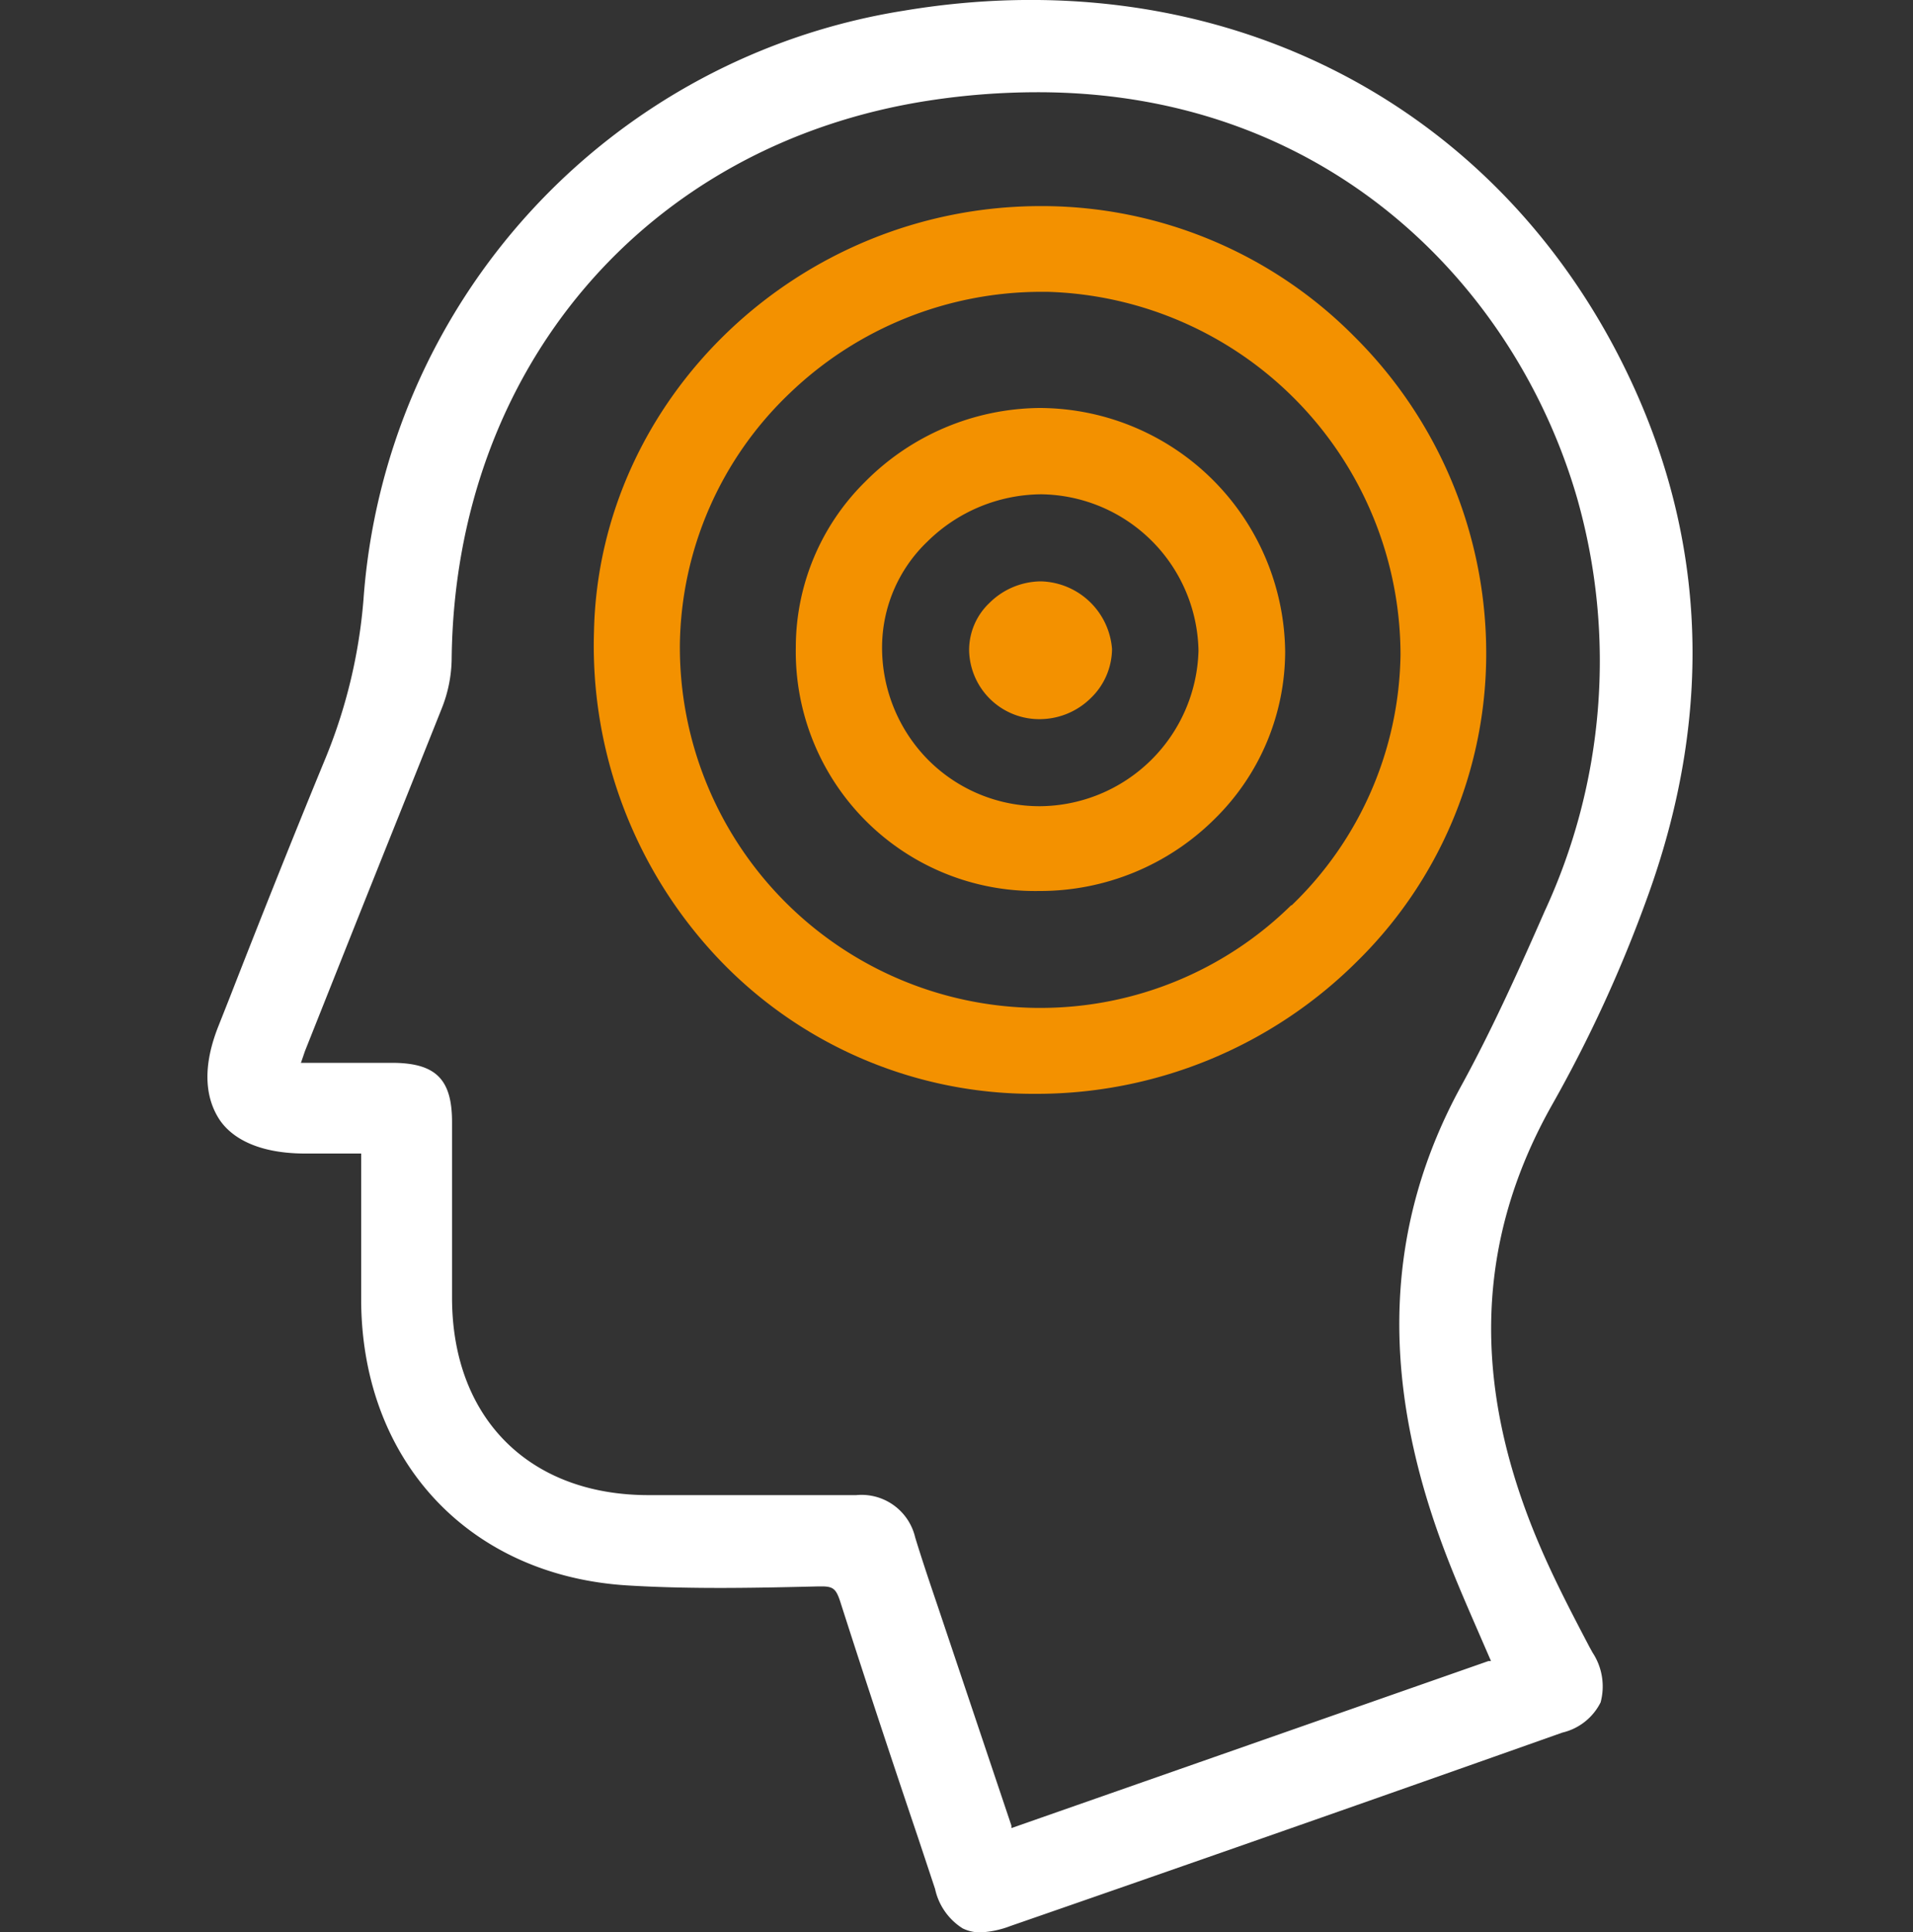 <svg xmlns="http://www.w3.org/2000/svg" viewBox="0 0 100 100.98"><rect x="0" y="0" width="100" height="100.98" fill="#333333" stroke="none"/><defs><style>.cls-1{fill:#fff;}.cls-2{fill:#f39100;}.cls-3{fill:none;}</style></defs><title>Recurso 47</title><g id="Capa_2" data-name="Capa 2"><g id="Capa_1-2" data-name="Capa 1"><path class="cls-1" d="M84.44,18.26C77.28,4.71,63-2.08,47.24.56A33.59,33.59,0,0,0,19,31.34,27.63,27.63,0,0,1,17,39.66c-1.75,4.24-3.49,8.62-5,12.49l-.57,1.44c-1,2.49-.53,4,0,4.85s1.79,1.82,4.45,1.84h3v2.91c0,1.61,0,3.27,0,4.9.1,8.33,5.7,14.26,13.93,14.76,3.44.21,7,.12,10,.05h.14c.63,0,.77.15,1,.88C45.3,88,46.79,92.48,48,96.06l.88,2.65a3.25,3.25,0,0,0,1.44,2.06,2.06,2.06,0,0,0,.94.21,5,5,0,0,0,1.55-.33q14.43-5,28.86-10.11a3,3,0,0,0,2-1.58,3.21,3.21,0,0,0-.42-2.6l-.16-.29c-.93-1.77-1.88-3.59-2.67-5.46-3.53-8.34-3.28-15.84.75-22.94A70.75,70.75,0,0,0,86.1,46.93C89.75,36.91,89.19,27.27,84.44,18.26ZM80.75,47.61c-1.24,2.82-2.7,6.1-4.38,9.16-3.93,7.19-4.27,15-1,23.88.58,1.58,1.24,3.09,1.94,4.7l.63,1.45-.13,0L52.87,95.53l0-.13L49,83.88c-.37-1.09-.79-2.33-1.16-3.54a2.88,2.88,0,0,0-3.08-2.21c-3.17,0-6.41,0-9.54,0H33.9c-6.22,0-10.24-4-10.27-10.25V58.63c0-2.24-.86-3.08-3.11-3.09H15.73l.06-.17.15-.44L18.3,49C20,44.73,21.56,40.86,23.1,37a7.19,7.19,0,0,0,.51-2.54c.15-15.19,10.16-26.92,24.92-29.2a37.41,37.41,0,0,1,5.66-.44C69.43,4.79,79.26,15,82.45,26.06A31.1,31.1,0,0,1,80.75,47.61Z"/><path class="cls-2" d="M54.49,10.77h-.08c-12.63,0-23.11,10-23.36,22.24a23.77,23.77,0,0,0,6.7,17.29,22.68,22.68,0,0,0,16.31,6.86,23.74,23.74,0,0,0,16.88-6.92,22.54,22.54,0,0,0,6.75-16,23.32,23.32,0,0,0-6.88-16.64A23,23,0,0,0,54.49,10.77Zm13,36.54a18.68,18.68,0,0,1-13.08,5.36H54.2a18.85,18.85,0,0,1-18.66-19,18.46,18.46,0,0,1,5.74-13.12,19,19,0,0,1,13.19-5.3h.28A19,19,0,0,1,73.21,34.2,18.51,18.51,0,0,1,67.52,47.31Z"/><path class="cls-2" d="M54.38,21.32h-.06a13,13,0,0,0-9.1,3.86,12.16,12.16,0,0,0-3.62,8.65A12.51,12.51,0,0,0,54.33,46.56a12.94,12.94,0,0,0,9.2-3.8,12.27,12.27,0,0,0,3.65-8.71,12.87,12.87,0,0,0-12.8-12.73Zm0,20.81a8.22,8.22,0,0,1-5.85-2.41,8.34,8.34,0,0,1-2.42-6,7.65,7.65,0,0,1,2.37-5.42,8.55,8.55,0,0,1,5.95-2.47A8.33,8.33,0,0,1,62.65,34,8.35,8.35,0,0,1,54.36,42.13Z"/><path class="cls-2" d="M50.66,34a3.67,3.67,0,0,0,3.76,3.58,3.81,3.81,0,0,0,2.6-1.1,3.6,3.6,0,0,0,1.11-2.57,3.83,3.83,0,0,0-3.71-3.53h0a3.86,3.86,0,0,0-2.7,1.13A3.39,3.39,0,0,0,50.66,34Z"/><rect class="cls-3" width="100" height="100"/></g></g></svg>